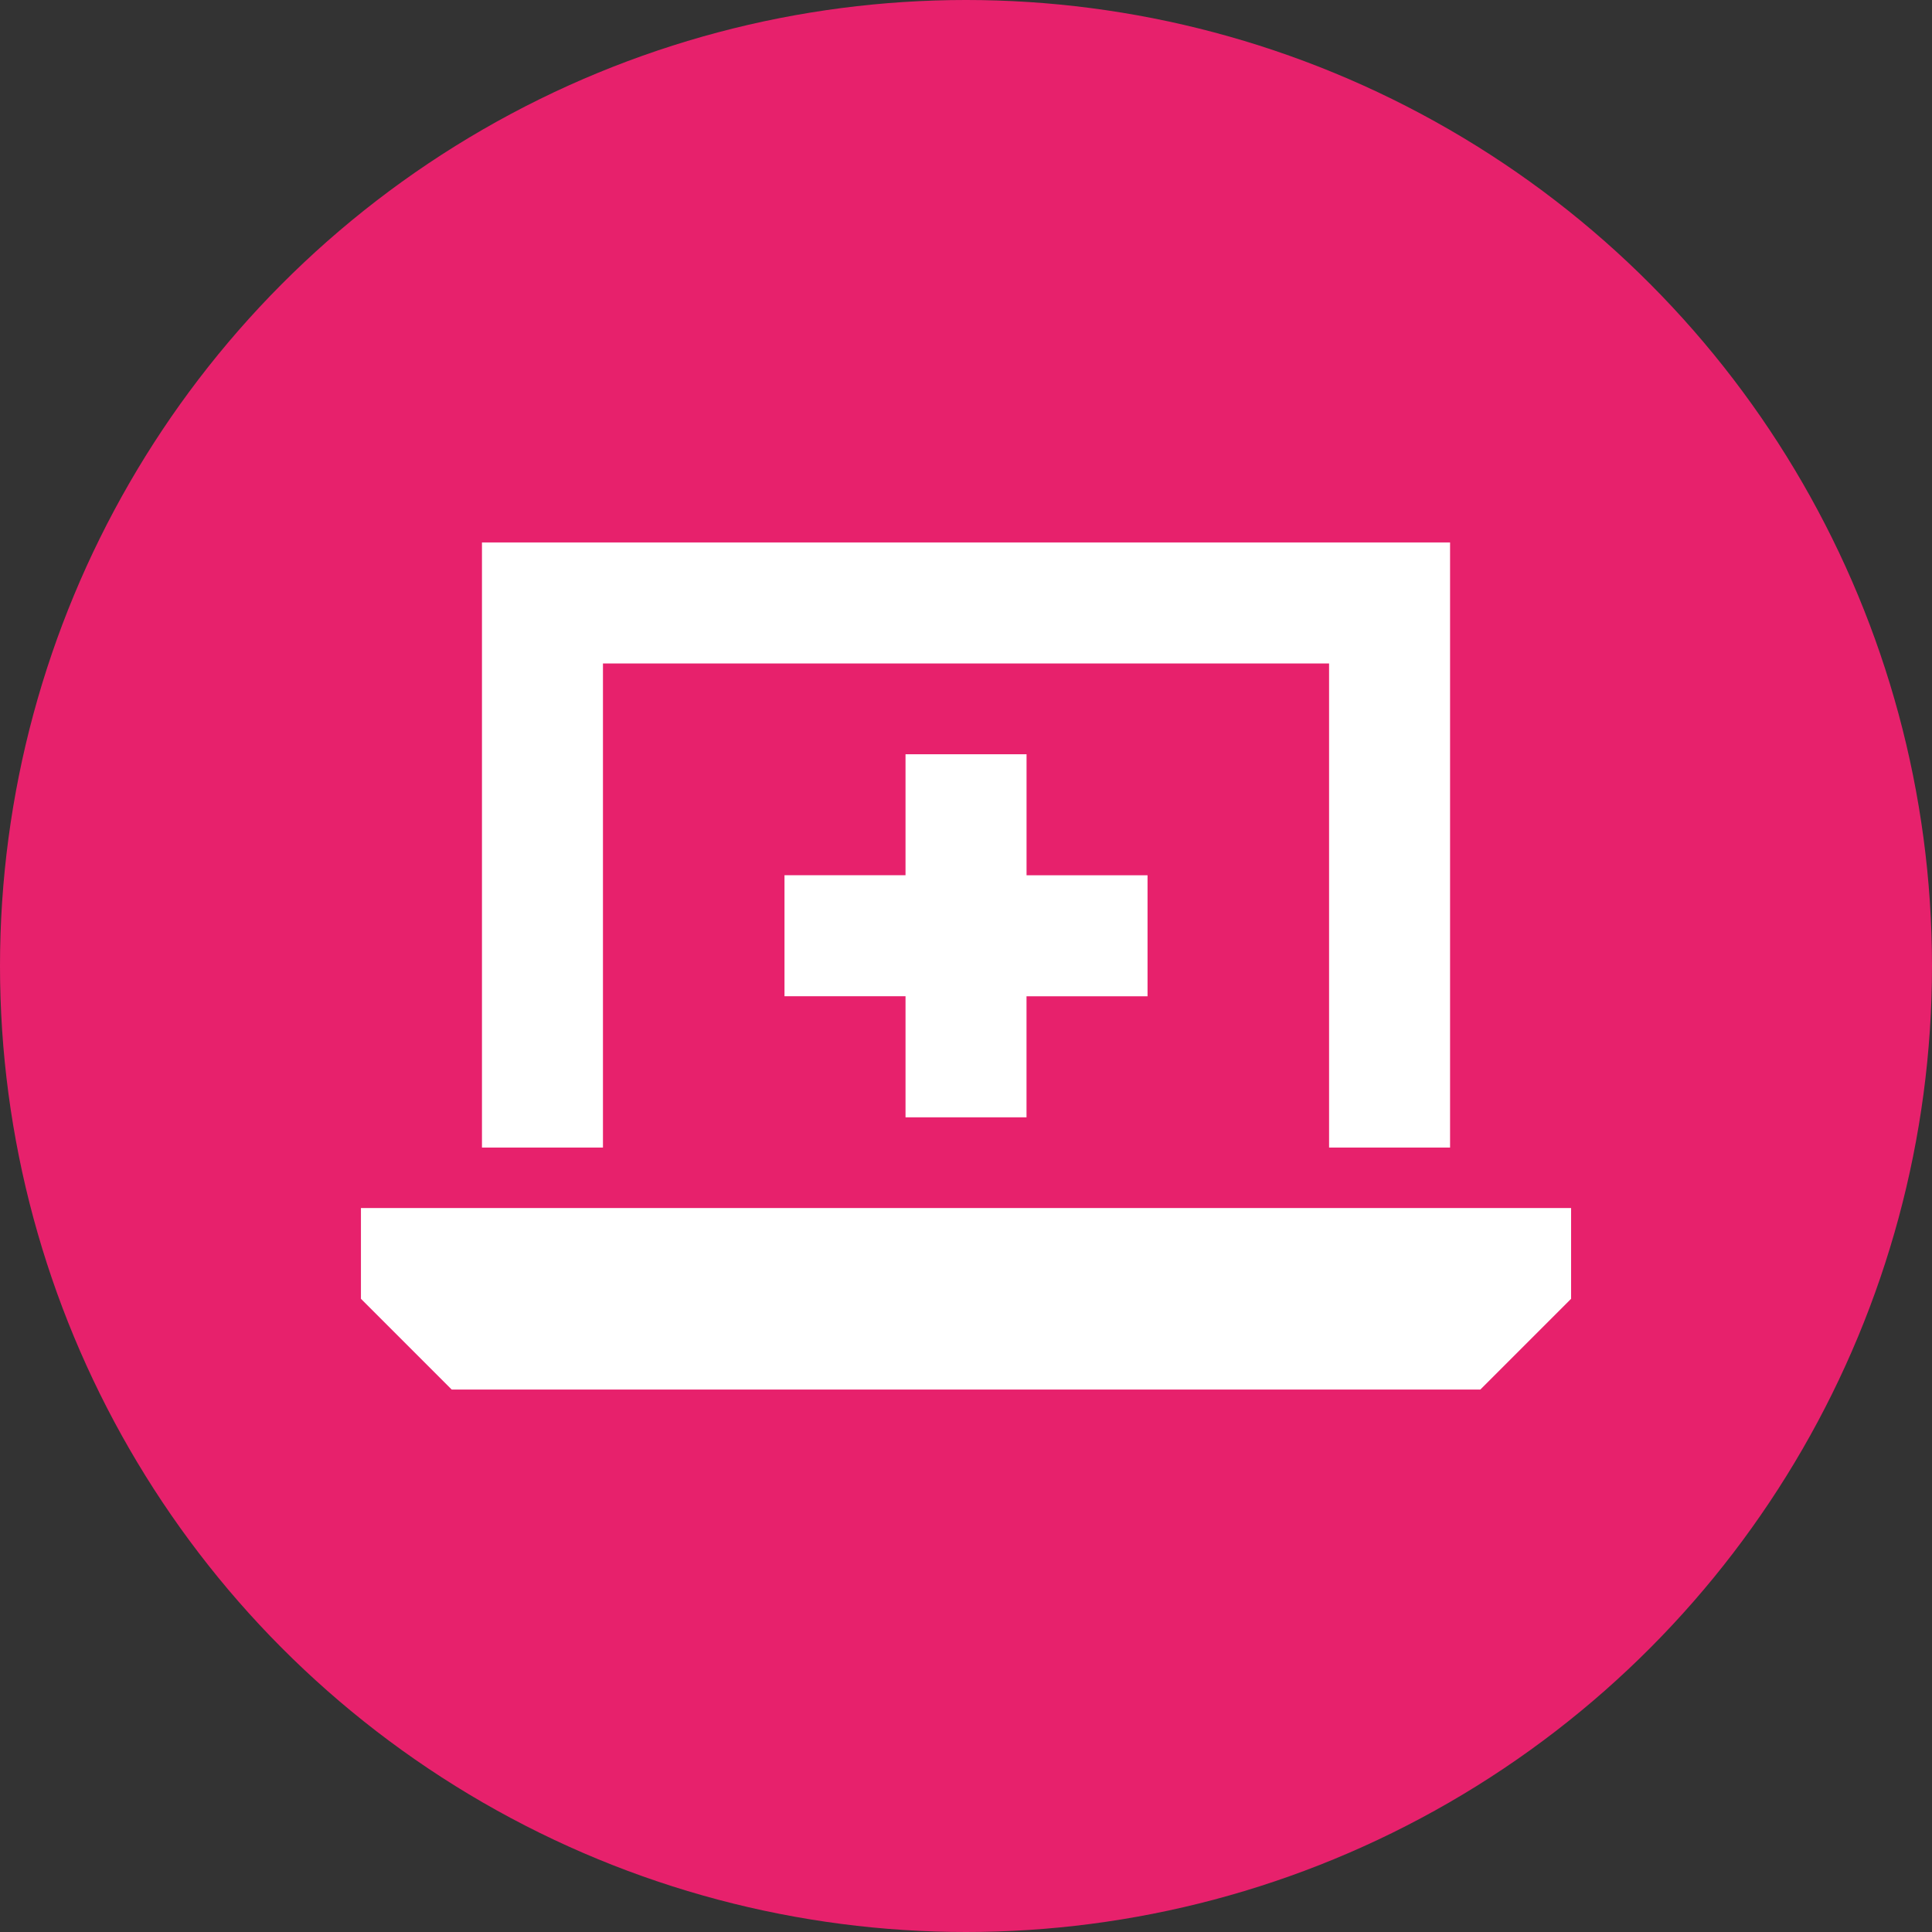<svg xmlns="http://www.w3.org/2000/svg" width="56" height="56" viewBox="0 0 56 56"><rect x="0" y="0" width="56" height="56" fill="#333333" stroke="none"/><g transform="translate(-990 -1638)"><circle cx="28" cy="28" r="28" transform="translate(990 1638)" fill="#e7216c"></circle><path d="M3.508,32H31.569V49.539H28.062V35.508H7.015V49.539H3.508V32ZM0,53.923V51.292H35.077v2.631l-2.631,2.631H2.631ZM15.785,38.139h3.508v3.508H22.8v3.508H19.292v3.508H15.785V45.154H12.277V41.646h3.508Z" transform="translate(1000.462 1621.723)" fill="#fff"></path></g></svg>